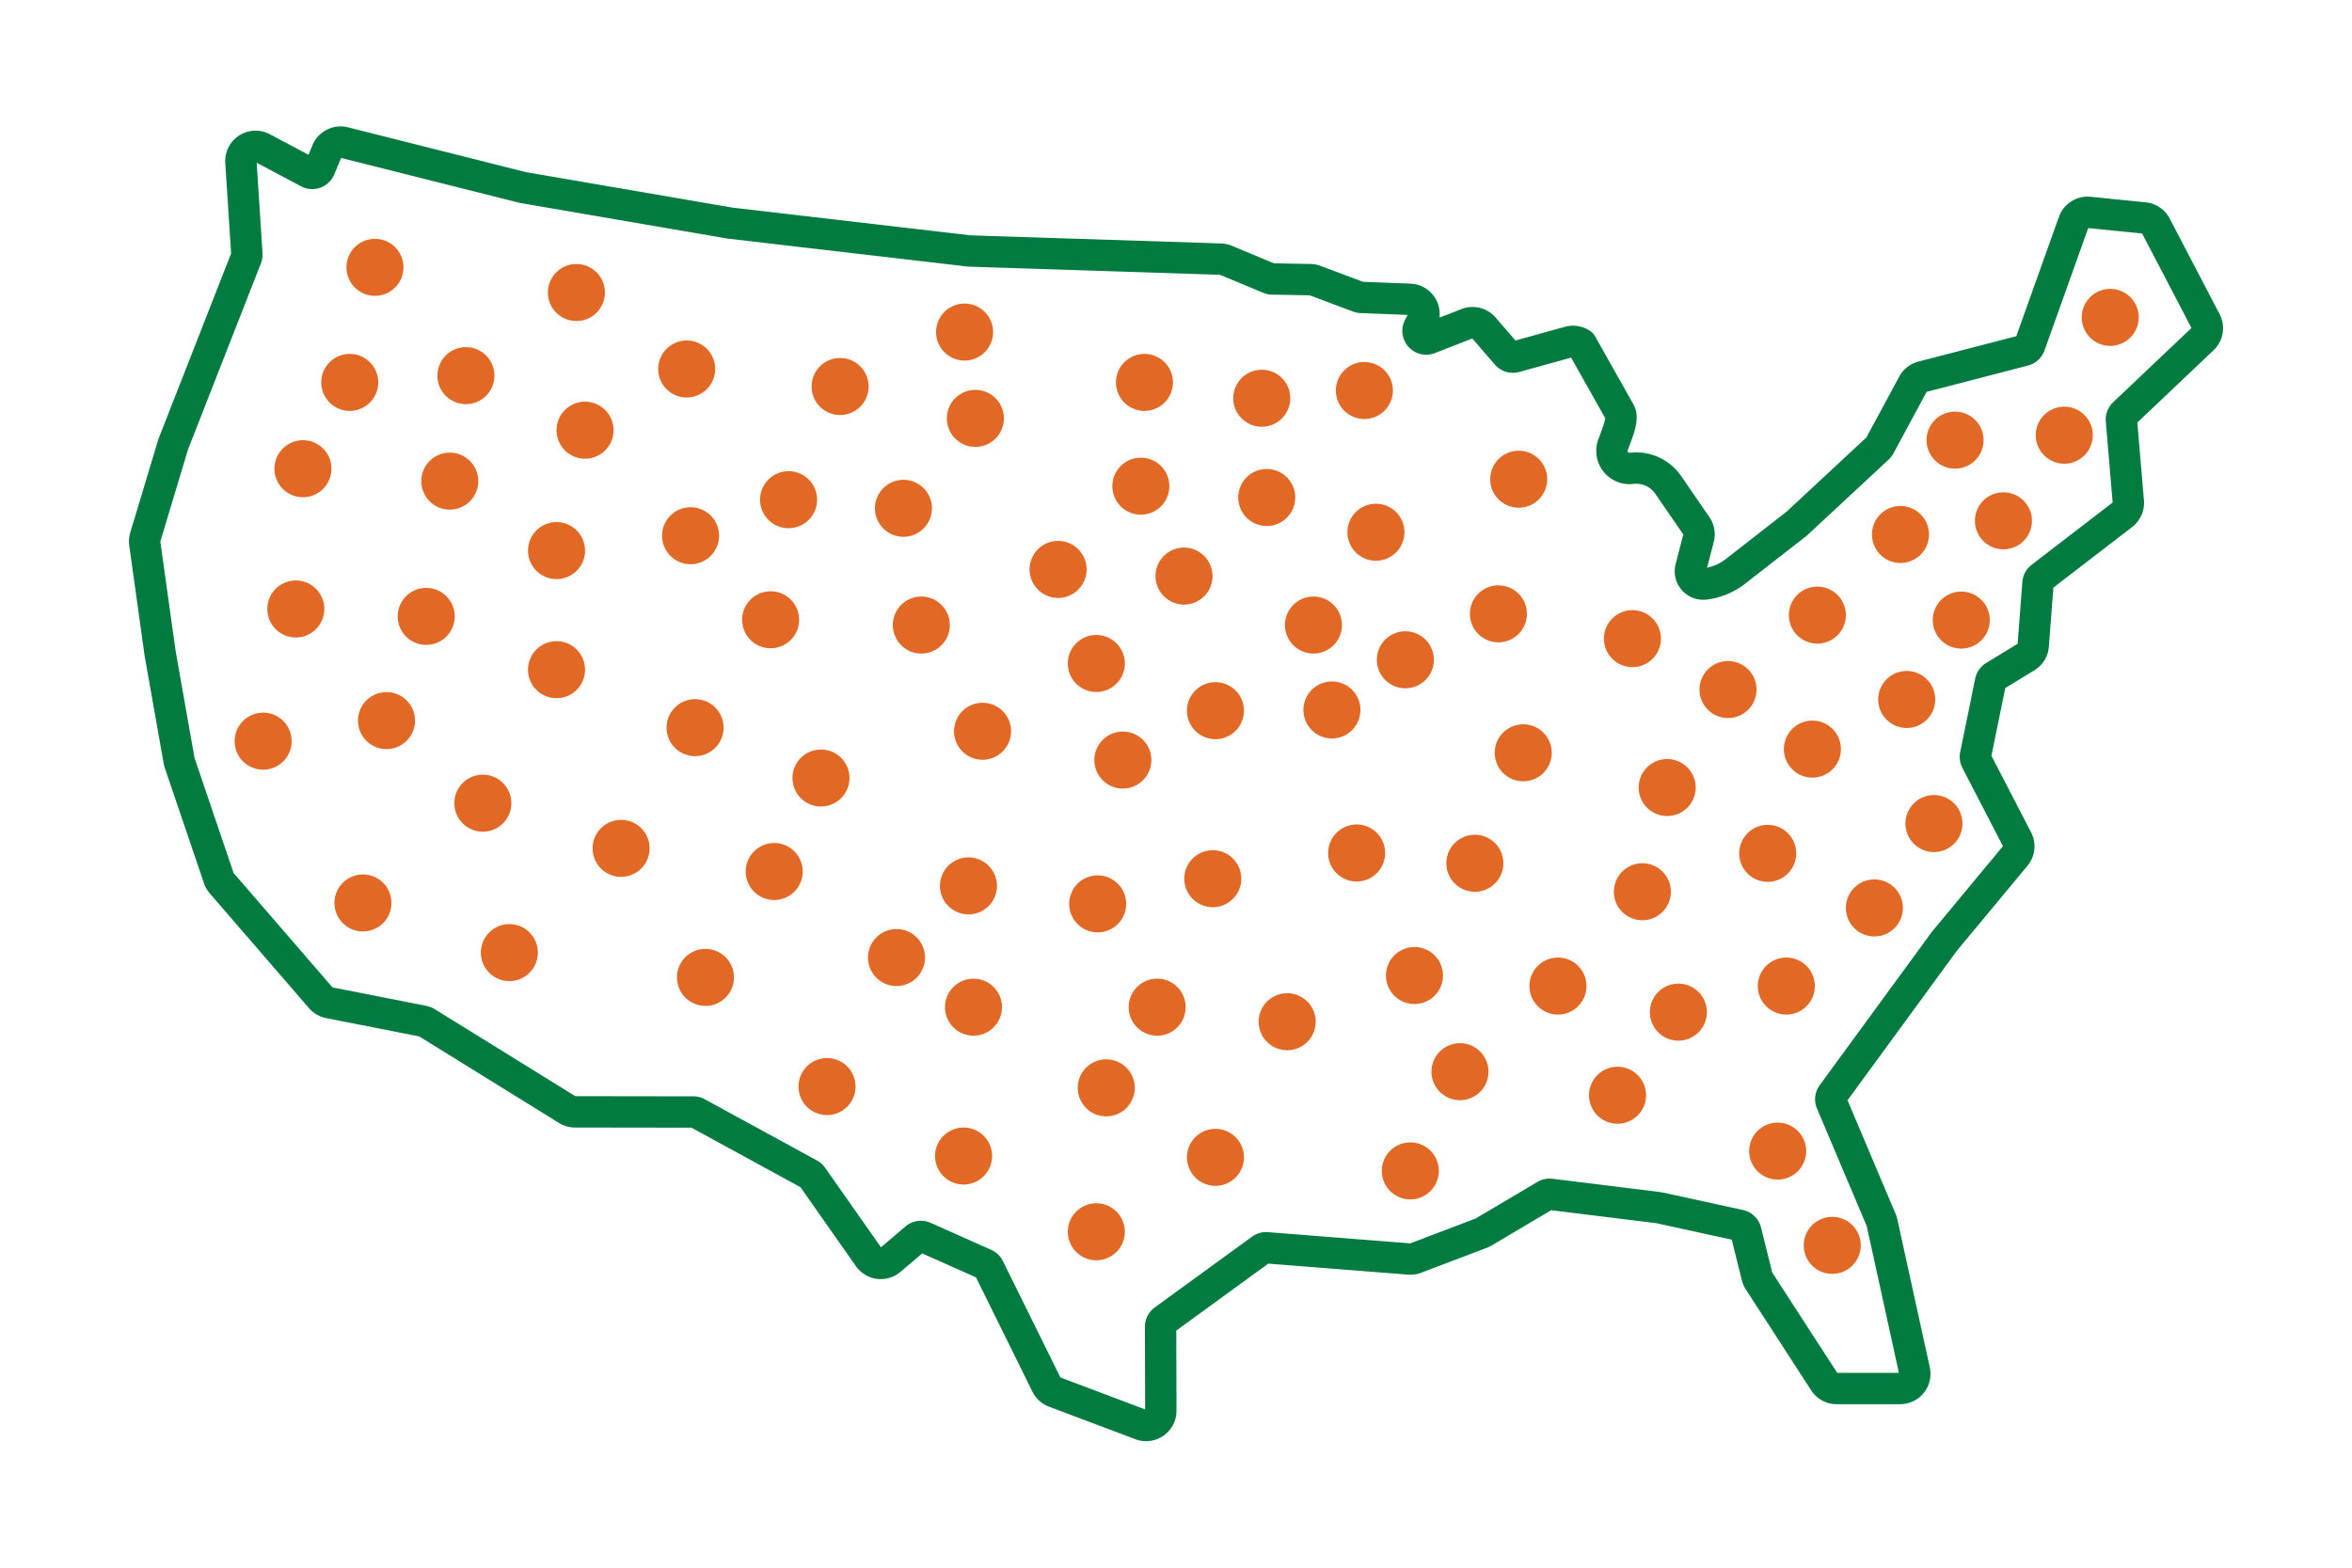 <svg xmlns="http://www.w3.org/2000/svg" xmlns:xlink="http://www.w3.org/1999/xlink" width="225" height="150" viewBox="0 0 225 150">
  <defs>
    <clipPath id="clip-Icon-footprint">
      <rect width="225" height="150"/>
    </clipPath>
  </defs>
  <g id="Icon-footprint" clip-path="url(#clip-Icon-footprint)">
    <g id="Group_660" data-name="Group 660" transform="translate(13.836 13.597)">
      <path id="Path_584" data-name="Path 584" d="M281.406,45.7c.34.6-.2,1.888-.656,3.108a1.68,1.68,0,0,0,1.776,2.256h0a3.707,3.707,0,0,1,3.5,1.58l2.706,3.936a1.406,1.406,0,0,1,.2,1.151l-.745,2.871a1.231,1.231,0,0,0,1.346,1.529h0a6,6,0,0,0,2.947-1.224l5.826-4.543.053-.045,7.732-7.191a.757.757,0,0,0,.157-.2l3.2-5.932a1.4,1.4,0,0,1,.886-.694l9.738-2.527a.783.783,0,0,0,.54-.495l4.207-11.783a1.411,1.411,0,0,1,1.466-.925l5.278.532a1.411,1.411,0,0,1,1.106.747L337.445,37a1.406,1.406,0,0,1-.277,1.672l-7.545,7.156a.782.782,0,0,0-.24.633l.66,7.789a1.415,1.415,0,0,1-.542,1.236l-7.8,6a.78.78,0,0,0-.3.56l-.454,5.961a1.412,1.412,0,0,1-.672,1.1l-3.051,1.859a.779.779,0,0,0-.358.511l-1.438,7.038a.779.779,0,0,0,.071.515l3.91,7.549a1.411,1.411,0,0,1-.165,1.546L312.46,96.3l-.029.037-10.7,14.632a.778.778,0,0,0-.09.766L306.408,123a1.285,1.285,0,0,1,.077.246l3.1,14.153a1.411,1.411,0,0,1-.5,1.409,1.482,1.482,0,0,1-.933.3h-6.01a1.4,1.4,0,0,1-1.181-.646l-6.25-9.651a1.482,1.482,0,0,1-.185-.428l-1.073-4.317a.779.779,0,0,0-.593-.574l-7.7-1.68-.071-.01-10.31-1.275a.768.768,0,0,0-.495.1l-5.942,3.521a1.646,1.646,0,0,1-.218.1l-6.258,2.381a1.413,1.413,0,0,1-.611.088l-13.632-1.075a.793.793,0,0,0-.521.147l-9.313,6.777a.773.773,0,0,0-.322.633l.022,8.038a1.41,1.41,0,0,1-1.9,1.32l-8.27-3.118a1.41,1.41,0,0,1-.766-.692l-5.513-11.168a.775.775,0,0,0-.383-.369l-5.8-2.586a.781.781,0,0,0-.825.12l-2.419,2.057a1.4,1.4,0,0,1-1.092.328,1.417,1.417,0,0,1-.973-.589l-5.4-7.694a.8.8,0,0,0-.265-.236l-10.728-5.859a.792.792,0,0,0-.373-.1l-11.335-.016a1.407,1.407,0,0,1-.737-.21l-13.487-8.351a.789.789,0,0,0-.259-.1l-9.038-1.782a1.4,1.4,0,0,1-.792-.458l-9.492-10.985a1.427,1.427,0,0,1-.267-.468l-3.749-11.04a1.262,1.262,0,0,1-.053-.21L141.76,68.775l-.008-.051-1.462-10.486a1.418,1.418,0,0,1,.049-.6l2.649-8.8.061-.175L150.005,30.9a.777.777,0,0,0,.051-.334l-.568-8.814a1.406,1.406,0,0,1,2.065-1.332l4.391,2.332a.78.78,0,0,0,1.087-.387l.69-1.656a1.412,1.412,0,0,1,1.643-.821l17.074,4.3.059.012,19.741,3.391.041.006,22.93,2.672.065,0,23.93.774a1.476,1.476,0,0,1,.5.106l4.154,1.733a.732.732,0,0,0,.287.059l3.637.069a1.387,1.387,0,0,1,.47.09l4.158,1.56a.841.841,0,0,0,.244.049l4.663.181a1.406,1.406,0,0,1,1.181,2.075l-.312.574a.782.782,0,0,0,.971,1.1l3.645-1.421a1.411,1.411,0,0,1,1.574.391l2.205,2.548a.78.78,0,0,0,.8.24l5.166-1.432a1.422,1.422,0,0,1,1.179.2Z" transform="translate(-140.277 -19.848)" fill="none" stroke="#017b40" stroke-linejoin="round" stroke-width="3"/>
      <g id="Group_487" data-name="Group 487" transform="translate(57.501 67.064)">
        <g id="Group_486" data-name="Group 486">
          <path id="Path_585" data-name="Path 585" d="M171.24,58.234a2.727,2.727,0,1,1,2.727-2.727A2.728,2.728,0,0,1,171.24,58.234Z" transform="translate(-168.513 -52.78)" fill="#e26826"/>
        </g>
      </g>
      <g id="Group_489" data-name="Group 489" transform="translate(50.923 77.195)">
        <g id="Group_488" data-name="Group 488">
          <path id="Path_586" data-name="Path 586" d="M168.012,63.211a2.728,2.728,0,1,1,2.727-2.727A2.731,2.731,0,0,1,168.012,63.211Z" transform="translate(-165.283 -57.755)" fill="#e26826"/>
        </g>
      </g>
      <g id="Group_491" data-name="Group 491" transform="translate(69.2 75.297)">
        <g id="Group_490" data-name="Group 490">
          <path id="Path_587" data-name="Path 587" d="M176.985,62.277a2.727,2.727,0,1,1,2.727-2.727A2.728,2.728,0,0,1,176.985,62.277Z" transform="translate(-174.258 -56.823)" fill="#e26826"/>
        </g>
      </g>
      <g id="Group_493" data-name="Group 493" transform="translate(76.566 80.046)">
        <g id="Group_492" data-name="Group 492">
          <path id="Path_588" data-name="Path 588" d="M180.6,64.609a2.727,2.727,0,1,1,2.729-2.727A2.731,2.731,0,0,1,180.6,64.609Z" transform="translate(-177.875 -59.155)" fill="#e26826"/>
        </g>
      </g>
      <g id="Group_495" data-name="Group 495" transform="translate(62.551 87.642)">
        <g id="Group_494" data-name="Group 494">
          <path id="Path_589" data-name="Path 589" d="M173.72,68.341a2.728,2.728,0,1,1,2.729-2.727A2.731,2.731,0,0,1,173.72,68.341Z" transform="translate(-170.993 -62.885)" fill="#e26826"/>
        </g>
      </g>
      <g id="Group_497" data-name="Group 497" transform="translate(75.617 94.291)">
        <g id="Group_496" data-name="Group 496">
          <path id="Path_590" data-name="Path 590" d="M180.136,71.6a2.727,2.727,0,1,1,2.727-2.727A2.728,2.728,0,0,1,180.136,71.6Z" transform="translate(-177.409 -66.15)" fill="#e26826"/>
        </g>
      </g>
      <g id="Group_499" data-name="Group 499" transform="translate(49.93 53.299)">
        <g id="Group_498" data-name="Group 498">
          <path id="Path_591" data-name="Path 591" d="M167.522,51.477a2.728,2.728,0,1,1,2.729-2.729A2.731,2.731,0,0,1,167.522,51.477Z" transform="translate(-164.795 -46.021)" fill="#e26826"/>
        </g>
      </g>
      <g id="Group_501" data-name="Group 501" transform="translate(61.973 58.118)">
        <g id="Group_500" data-name="Group 500">
          <path id="Path_592" data-name="Path 592" d="M173.438,53.841a2.727,2.727,0,1,1,2.727-2.727A2.731,2.731,0,0,1,173.438,53.841Z" transform="translate(-170.709 -48.387)" fill="#e26826"/>
        </g>
      </g>
      <g id="Group_503" data-name="Group 503" transform="translate(77.434 53.644)">
        <g id="Group_502" data-name="Group 502">
          <path id="Path_593" data-name="Path 593" d="M181.028,51.646a2.728,2.728,0,1,1,2.727-2.729A2.73,2.73,0,0,1,181.028,51.646Z" transform="translate(-178.301 -46.19)" fill="#e26826"/>
        </g>
      </g>
      <g id="Group_505" data-name="Group 505" transform="translate(71.575 43.482)">
        <g id="Group_504" data-name="Group 504">
          <path id="Path_594" data-name="Path 594" d="M178.151,46.654a2.727,2.727,0,1,1,2.727-2.727A2.728,2.728,0,0,1,178.151,46.654Z" transform="translate(-175.424 -41.2)" fill="#e26826"/>
        </g>
      </g>
      <g id="Group_507" data-name="Group 507" transform="translate(84.659 38.158)">
        <g id="Group_506" data-name="Group 506">
          <path id="Path_595" data-name="Path 595" d="M184.576,44.042a2.728,2.728,0,1,1,2.727-2.727A2.731,2.731,0,0,1,184.576,44.042Z" transform="translate(-181.849 -38.586)" fill="#e26826"/>
        </g>
      </g>
      <g id="Group_509" data-name="Group 509" transform="translate(96.702 38.796)">
        <g id="Group_508" data-name="Group 508">
          <path id="Path_596" data-name="Path 596" d="M190.49,44.355a2.728,2.728,0,1,1,2.729-2.729A2.731,2.731,0,0,1,190.49,44.355Z" transform="translate(-187.763 -38.899)" fill="#e26826"/>
        </g>
      </g>
      <g id="Group_511" data-name="Group 511" transform="translate(92.573 30.194)">
        <g id="Group_510" data-name="Group 510">
          <path id="Path_597" data-name="Path 597" d="M188.464,40.129a2.727,2.727,0,1,1,2.727-2.727A2.73,2.73,0,0,1,188.464,40.129Z" transform="translate(-185.735 -34.675)" fill="#e26826"/>
        </g>
      </g>
      <g id="Group_513" data-name="Group 513" transform="translate(76.745 23.706)">
        <g id="Group_512" data-name="Group 512">
          <path id="Path_598" data-name="Path 598" d="M180.69,36.945a2.728,2.728,0,1,1,2.727-2.727A2.729,2.729,0,0,1,180.69,36.945Z" transform="translate(-177.963 -31.489)" fill="#e26826"/>
        </g>
      </g>
      <g id="Group_515" data-name="Group 515" transform="translate(92.917 20.266)">
        <g id="Group_514" data-name="Group 514">
          <path id="Path_599" data-name="Path 599" d="M188.633,35.254a2.727,2.727,0,1,1,2.727-2.727A2.731,2.731,0,0,1,188.633,35.254Z" transform="translate(-185.904 -29.8)" fill="#e26826"/>
        </g>
      </g>
      <g id="Group_517" data-name="Group 517" transform="translate(75.713 15.448)">
        <g id="Group_516" data-name="Group 516">
          <path id="Path_600" data-name="Path 600" d="M180.183,32.89a2.728,2.728,0,1,1,2.727-2.729A2.73,2.73,0,0,1,180.183,32.89Z" transform="translate(-177.456 -27.434)" fill="#e26826"/>
        </g>
      </g>
      <g id="Group_519" data-name="Group 519" transform="translate(69.862 32.31)">
        <g id="Group_518" data-name="Group 518">
          <path id="Path_601" data-name="Path 601" d="M177.31,41.168a2.727,2.727,0,1,1,2.729-2.727A2.731,2.731,0,0,1,177.31,41.168Z" transform="translate(-174.583 -35.714)" fill="#e26826"/>
        </g>
      </g>
      <g id="Group_521" data-name="Group 521" transform="translate(90.852 56.397)">
        <g id="Group_520" data-name="Group 520">
          <path id="Path_602" data-name="Path 602" d="M187.619,53a2.727,2.727,0,1,1,2.727-2.727A2.73,2.73,0,0,1,187.619,53Z" transform="translate(-184.89 -47.542)" fill="#e26826"/>
        </g>
      </g>
      <g id="Group_523" data-name="Group 523" transform="translate(88.316 47.158)">
        <g id="Group_522" data-name="Group 522">
          <path id="Path_603" data-name="Path 603" d="M186.372,48.461a2.728,2.728,0,1,1,2.727-2.727A2.729,2.729,0,0,1,186.372,48.461Z" transform="translate(-183.645 -43.005)" fill="#e26826"/>
        </g>
      </g>
      <g id="Group_525" data-name="Group 525" transform="translate(117.879 46.805)">
        <g id="Group_524" data-name="Group 524">
          <path id="Path_604" data-name="Path 604" d="M200.889,48.288a2.728,2.728,0,1,1,2.727-2.729A2.73,2.73,0,0,1,200.889,48.288Z" transform="translate(-198.162 -42.832)" fill="#e26826"/>
        </g>
      </g>
      <g id="Group_527" data-name="Group 527" transform="translate(113.22 65.292)">
        <g id="Group_526" data-name="Group 526">
          <path id="Path_605" data-name="Path 605" d="M198.6,57.366a2.728,2.728,0,1,1,2.727-2.729A2.73,2.73,0,0,1,198.6,57.366Z" transform="translate(-195.874 -51.91)" fill="#e26826"/>
        </g>
      </g>
      <g id="Group_529" data-name="Group 529" transform="translate(139.6 44.783)">
        <g id="Group_528" data-name="Group 528">
          <path id="Path_606" data-name="Path 606" d="M211.555,47.295a2.728,2.728,0,1,1,2.729-2.727A2.731,2.731,0,0,1,211.555,47.295Z" transform="translate(-208.828 -41.839)" fill="#e26826"/>
        </g>
      </g>
      <g id="Group_531" data-name="Group 531" transform="translate(148.744 49.654)">
        <g id="Group_530" data-name="Group 530">
          <path id="Path_607" data-name="Path 607" d="M216.045,49.687a2.728,2.728,0,1,1,2.729-2.729A2.731,2.731,0,0,1,216.045,49.687Z" transform="translate(-213.318 -44.231)" fill="#e26826"/>
        </g>
      </g>
      <g id="Group_533" data-name="Group 533" transform="translate(156.816 55.352)">
        <g id="Group_532" data-name="Group 532">
          <path id="Path_608" data-name="Path 608" d="M220.011,52.485a2.728,2.728,0,1,1,2.727-2.727A2.731,2.731,0,0,1,220.011,52.485Z" transform="translate(-217.282 -47.029)" fill="#e26826"/>
        </g>
      </g>
      <g id="Group_535" data-name="Group 535" transform="translate(157.291 42.531)">
        <g id="Group_534" data-name="Group 534">
          <path id="Path_609" data-name="Path 609" d="M220.244,46.189a2.728,2.728,0,1,1,2.727-2.727A2.731,2.731,0,0,1,220.244,46.189Z" transform="translate(-217.515 -40.733)" fill="#e26826"/>
        </g>
      </g>
      <g id="Group_537" data-name="Group 537" transform="translate(113.957 21.042)">
        <g id="Group_536" data-name="Group 536">
          <path id="Path_610" data-name="Path 610" d="M198.965,35.635a2.727,2.727,0,1,1,2.727-2.727A2.731,2.731,0,0,1,198.965,35.635Z" transform="translate(-196.236 -30.181)" fill="#e26826"/>
        </g>
      </g>
      <g id="Group_539" data-name="Group 539" transform="translate(106.571 81.437)">
        <g id="Group_538" data-name="Group 538">
          <path id="Path_611" data-name="Path 611" d="M195.336,65.294a2.728,2.728,0,1,1,2.729-2.729A2.731,2.731,0,0,1,195.336,65.294Z" transform="translate(-192.609 -59.838)" fill="#e26826"/>
        </g>
      </g>
      <g id="Group_541" data-name="Group 541" transform="translate(104.616 31.277)">
        <g id="Group_540" data-name="Group 540">
          <path id="Path_612" data-name="Path 612" d="M194.378,40.661a2.727,2.727,0,1,1,2.727-2.727A2.73,2.73,0,0,1,194.378,40.661Z" transform="translate(-191.649 -35.207)" fill="#e26826"/>
        </g>
      </g>
      <g id="Group_543" data-name="Group 543" transform="translate(104.142 21.779)">
        <g id="Group_542" data-name="Group 542">
          <path id="Path_613" data-name="Path 613" d="M194.143,36a2.728,2.728,0,1,1,2.729-2.729A2.731,2.731,0,0,1,194.143,36Z" transform="translate(-191.416 -30.543)" fill="#e26826"/>
        </g>
      </g>
      <g id="Group_545" data-name="Group 545" transform="translate(115.063 34.601)">
        <g id="Group_544" data-name="Group 544">
          <path id="Path_614" data-name="Path 614" d="M199.508,42.295a2.728,2.728,0,1,1,2.727-2.729A2.732,2.732,0,0,1,199.508,42.295Z" transform="translate(-196.779 -36.839)" fill="#e26826"/>
        </g>
      </g>
      <g id="Group_547" data-name="Group 547" transform="translate(88.445 70.161)">
        <g id="Group_546" data-name="Group 546">
          <path id="Path_615" data-name="Path 615" d="M186.435,59.755a2.727,2.727,0,1,1,2.727-2.727A2.729,2.729,0,0,1,186.435,59.755Z" transform="translate(-183.708 -54.301)" fill="#e26826"/>
        </g>
      </g>
      <g id="Group_549" data-name="Group 549" transform="translate(94.137 80.046)">
        <g id="Group_548" data-name="Group 548">
          <path id="Path_616" data-name="Path 616" d="M189.23,64.609a2.727,2.727,0,1,1,2.727-2.727A2.729,2.729,0,0,1,189.23,64.609Z" transform="translate(-186.503 -59.155)" fill="#e26826"/>
        </g>
      </g>
      <g id="Group_551" data-name="Group 551" transform="translate(89.265 87.764)">
        <g id="Group_550" data-name="Group 550">
          <path id="Path_617" data-name="Path 617" d="M186.838,68.4a2.728,2.728,0,1,1,2.729-2.727A2.731,2.731,0,0,1,186.838,68.4Z" transform="translate(-184.111 -62.945)" fill="#e26826"/>
        </g>
      </g>
      <g id="Group_553" data-name="Group 553" transform="translate(99.456 67.752)">
        <g id="Group_552" data-name="Group 552">
          <path id="Path_618" data-name="Path 618" d="M191.842,58.572a2.727,2.727,0,1,1,2.727-2.727A2.729,2.729,0,0,1,191.842,58.572Z" transform="translate(-189.115 -53.118)" fill="#e26826"/>
        </g>
      </g>
      <g id="Group_555" data-name="Group 555" transform="translate(110.852 51.607)">
        <g id="Group_554" data-name="Group 554">
          <path id="Path_619" data-name="Path 619" d="M197.438,50.644a2.727,2.727,0,1,1,2.729-2.727A2.729,2.729,0,0,1,197.438,50.644Z" transform="translate(-194.711 -45.19)" fill="#e26826"/>
        </g>
      </g>
      <g id="Group_557" data-name="Group 557" transform="translate(109.088 43.482)">
        <g id="Group_556" data-name="Group 556">
          <path id="Path_620" data-name="Path 620" d="M196.572,46.654a2.727,2.727,0,1,1,2.727-2.727A2.729,2.729,0,0,1,196.572,46.654Z" transform="translate(-193.845 -41.2)" fill="#e26826"/>
        </g>
      </g>
      <g id="Group_559" data-name="Group 559" transform="translate(99.712 51.676)">
        <g id="Group_558" data-name="Group 558">
          <path id="Path_621" data-name="Path 621" d="M191.968,50.678a2.727,2.727,0,1,1,2.727-2.727A2.731,2.731,0,0,1,191.968,50.678Z" transform="translate(-189.241 -45.224)" fill="#e26826"/>
        </g>
      </g>
      <g id="Group_561" data-name="Group 561" transform="translate(153.493 93.816)">
        <g id="Group_560" data-name="Group 560">
          <path id="Path_622" data-name="Path 622" d="M218.377,71.371a2.727,2.727,0,1,1,2.729-2.727A2.729,2.729,0,0,1,218.377,71.371Z" transform="translate(-215.65 -65.917)" fill="#e26826"/>
        </g>
      </g>
      <g id="Group_563" data-name="Group 563" transform="translate(118.751 77.018)">
        <g id="Group_562" data-name="Group 562">
          <path id="Path_623" data-name="Path 623" d="M201.317,63.122a2.727,2.727,0,1,1,2.727-2.727A2.731,2.731,0,0,1,201.317,63.122Z" transform="translate(-198.59 -57.668)" fill="#e26826"/>
        </g>
      </g>
      <g id="Group_565" data-name="Group 565" transform="translate(132.477 78.024)">
        <g id="Group_564" data-name="Group 564">
          <path id="Path_624" data-name="Path 624" d="M208.059,63.618a2.728,2.728,0,1,1,2.727-2.729A2.732,2.732,0,0,1,208.059,63.618Z" transform="translate(-205.33 -58.162)" fill="#e26826"/>
        </g>
      </g>
      <g id="Group_567" data-name="Group 567" transform="translate(123.103 86.218)">
        <g id="Group_566" data-name="Group 566">
          <path id="Path_625" data-name="Path 625" d="M203.454,67.64a2.727,2.727,0,1,1,2.727-2.727A2.728,2.728,0,0,1,203.454,67.64Z" transform="translate(-200.727 -62.186)" fill="#e26826"/>
        </g>
      </g>
      <g id="Group_569" data-name="Group 569" transform="translate(124.526 66.274)">
        <g id="Group_568" data-name="Group 568">
          <path id="Path_626" data-name="Path 626" d="M204.153,57.848a2.728,2.728,0,1,1,2.729-2.727A2.731,2.731,0,0,1,204.153,57.848Z" transform="translate(-201.426 -52.392)" fill="#e26826"/>
        </g>
      </g>
      <g id="Group_571" data-name="Group 571" transform="translate(168.444 62.476)">
        <g id="Group_570" data-name="Group 570">
          <path id="Path_627" data-name="Path 627" d="M225.719,55.981a2.727,2.727,0,1,1,2.729-2.727A2.729,2.729,0,0,1,225.719,55.981Z" transform="translate(-222.992 -50.527)" fill="#e26826"/>
        </g>
      </g>
      <g id="Group_573" data-name="Group 573" transform="translate(165.84 50.603)">
        <g id="Group_572" data-name="Group 572">
          <path id="Path_628" data-name="Path 628" d="M224.44,50.153a2.728,2.728,0,1,1,2.727-2.727A2.729,2.729,0,0,1,224.44,50.153Z" transform="translate(-221.713 -44.697)" fill="#e26826"/>
        </g>
      </g>
      <g id="Group_575" data-name="Group 575" transform="translate(171.063 43.007)">
        <g id="Group_574" data-name="Group 574">
          <path id="Path_629" data-name="Path 629" d="M227,46.421a2.727,2.727,0,1,1,2.727-2.727A2.729,2.729,0,0,1,227,46.421Z" transform="translate(-224.278 -40.967)" fill="#e26826"/>
        </g>
      </g>
      <g id="Group_577" data-name="Group 577" transform="translate(165.243 34.813)">
        <g id="Group_576" data-name="Group 576">
          <path id="Path_630" data-name="Path 630" d="M224.147,42.4a2.727,2.727,0,1,1,2.727-2.727A2.731,2.731,0,0,1,224.147,42.4Z" transform="translate(-221.42 -36.943)" fill="#e26826"/>
        </g>
      </g>
      <g id="Group_579" data-name="Group 579" transform="translate(170.466 25.789)">
        <g id="Group_578" data-name="Group 578">
          <path id="Path_631" data-name="Path 631" d="M226.712,37.968a2.728,2.728,0,1,1,2.727-2.727A2.729,2.729,0,0,1,226.712,37.968Z" transform="translate(-223.985 -32.512)" fill="#e26826"/>
        </g>
      </g>
      <g id="Group_581" data-name="Group 581" transform="translate(175.093 33.509)">
        <g id="Group_580" data-name="Group 580">
          <path id="Path_632" data-name="Path 632" d="M228.984,41.759a2.728,2.728,0,1,1,2.727-2.729A2.73,2.73,0,0,1,228.984,41.759Z" transform="translate(-226.257 -36.303)" fill="#e26826"/>
        </g>
      </g>
      <g id="Group_583" data-name="Group 583" transform="translate(180.913 25.315)">
        <g id="Group_582" data-name="Group 582">
          <path id="Path_633" data-name="Path 633" d="M231.842,37.735a2.728,2.728,0,1,1,2.727-2.729A2.73,2.73,0,0,1,231.842,37.735Z" transform="translate(-229.115 -32.279)" fill="#e26826"/>
        </g>
      </g>
      <g id="Group_585" data-name="Group 585" transform="translate(185.308 14.041)">
        <g id="Group_584" data-name="Group 584">
          <path id="Path_634" data-name="Path 634" d="M234,32.2a2.727,2.727,0,1,1,2.729-2.727A2.731,2.731,0,0,1,234,32.2Z" transform="translate(-231.273 -26.743)" fill="#e26826"/>
        </g>
      </g>
      <g id="Group_587" data-name="Group 587" transform="translate(138.175 88.471)">
        <g id="Group_586" data-name="Group 586">
          <path id="Path_635" data-name="Path 635" d="M210.857,68.748a2.728,2.728,0,1,1,2.727-2.729A2.732,2.732,0,0,1,210.857,68.748Z" transform="translate(-208.128 -63.292)" fill="#e26826"/>
        </g>
      </g>
      <g id="Group_589" data-name="Group 589" transform="translate(142.924 59.03)">
        <g id="Group_588" data-name="Group 588">
          <path id="Path_636" data-name="Path 636" d="M213.189,54.289a2.727,2.727,0,1,1,2.727-2.727A2.73,2.73,0,0,1,213.189,54.289Z" transform="translate(-210.46 -48.835)" fill="#e26826"/>
        </g>
      </g>
      <g id="Group_591" data-name="Group 591" transform="translate(129.153 55.706)">
        <g id="Group_590" data-name="Group 590">
          <path id="Path_637" data-name="Path 637" d="M206.425,52.657a2.727,2.727,0,1,1,2.729-2.727A2.731,2.731,0,0,1,206.425,52.657Z" transform="translate(-203.698 -47.203)" fill="#e26826"/>
        </g>
      </g>
      <g id="Group_593" data-name="Group 593" transform="translate(126.779 42.411)">
        <g id="Group_592" data-name="Group 592">
          <path id="Path_638" data-name="Path 638" d="M205.259,46.128a2.727,2.727,0,1,1,2.729-2.727A2.731,2.731,0,0,1,205.259,46.128Z" transform="translate(-202.532 -40.674)" fill="#e26826"/>
        </g>
      </g>
      <g id="Group_595" data-name="Group 595" transform="translate(140.549 69.002)">
        <g id="Group_594" data-name="Group 594">
          <path id="Path_639" data-name="Path 639" d="M212.023,59.186a2.727,2.727,0,1,1,2.727-2.727A2.731,2.731,0,0,1,212.023,59.186Z" transform="translate(-209.294 -53.732)" fill="#e26826"/>
        </g>
      </g>
      <g id="Group_597" data-name="Group 597" transform="translate(143.995 80.52)">
        <g id="Group_596" data-name="Group 596">
          <path id="Path_640" data-name="Path 640" d="M213.715,64.842a2.727,2.727,0,1,1,2.727-2.727A2.731,2.731,0,0,1,213.715,64.842Z" transform="translate(-210.986 -59.388)" fill="#e26826"/>
        </g>
      </g>
      <g id="Group_599" data-name="Group 599" transform="translate(152.544 65.325)">
        <g id="Group_598" data-name="Group 598">
          <path id="Path_641" data-name="Path 641" d="M217.911,57.382a2.728,2.728,0,1,1,2.727-2.729A2.73,2.73,0,0,1,217.911,57.382Z" transform="translate(-215.184 -51.926)" fill="#e26826"/>
        </g>
      </g>
      <g id="Group_601" data-name="Group 601" transform="translate(162.746 70.548)">
        <g id="Group_600" data-name="Group 600">
          <path id="Path_642" data-name="Path 642" d="M222.921,59.947a2.728,2.728,0,1,1,2.729-2.729A2.731,2.731,0,0,1,222.921,59.947Z" transform="translate(-220.194 -54.491)" fill="#e26826"/>
        </g>
      </g>
      <g id="Group_603" data-name="Group 603" transform="translate(154.322 78.024)">
        <g id="Group_602" data-name="Group 602">
          <path id="Path_643" data-name="Path 643" d="M218.784,63.618a2.728,2.728,0,1,1,2.727-2.729A2.73,2.73,0,0,1,218.784,63.618Z" transform="translate(-216.057 -58.162)" fill="#e26826"/>
        </g>
      </g>
      <g id="Group_605" data-name="Group 605" transform="translate(128.721 29.532)">
        <g id="Group_604" data-name="Group 604">
          <path id="Path_644" data-name="Path 644" d="M206.215,39.8a2.727,2.727,0,1,1,2.727-2.727A2.731,2.731,0,0,1,206.215,39.8Z" transform="translate(-203.486 -34.35)" fill="#e26826"/>
        </g>
      </g>
      <g id="Group_607" data-name="Group 607" transform="translate(18.159 70.074)">
        <g id="Group_606" data-name="Group 606">
          <path id="Path_645" data-name="Path 645" d="M151.921,59.712a2.727,2.727,0,1,1,2.727-2.727A2.729,2.729,0,0,1,151.921,59.712Z" transform="translate(-149.194 -54.258)" fill="#e26826"/>
        </g>
      </g>
      <g id="Group_609" data-name="Group 609" transform="translate(118.354 95.714)">
        <g id="Group_608" data-name="Group 608">
          <path id="Path_646" data-name="Path 646" d="M201.122,72.3a2.728,2.728,0,1,1,2.727-2.727A2.731,2.731,0,0,1,201.122,72.3Z" transform="translate(-198.395 -66.849)" fill="#e26826"/>
        </g>
      </g>
      <g id="Group_611" data-name="Group 611" transform="translate(158.716 102.838)">
        <g id="Group_610" data-name="Group 610">
          <path id="Path_647" data-name="Path 647" d="M220.942,75.8a2.728,2.728,0,1,1,2.729-2.729A2.731,2.731,0,0,1,220.942,75.8Z" transform="translate(-218.215 -70.347)" fill="#e26826"/>
        </g>
      </g>
      <g id="Group_613" data-name="Group 613" transform="translate(99.712 94.413)">
        <g id="Group_612" data-name="Group 612">
          <path id="Path_648" data-name="Path 648" d="M191.968,71.664a2.727,2.727,0,1,1,2.727-2.727A2.731,2.731,0,0,1,191.968,71.664Z" transform="translate(-189.241 -66.21)" fill="#e26826"/>
        </g>
      </g>
      <g id="Group_615" data-name="Group 615" transform="translate(88.316 101.535)">
        <g id="Group_614" data-name="Group 614">
          <path id="Path_649" data-name="Path 649" d="M186.372,75.163a2.728,2.728,0,1,1,2.727-2.727A2.729,2.729,0,0,1,186.372,75.163Z" transform="translate(-183.645 -69.707)" fill="#e26826"/>
        </g>
      </g>
      <g id="Group_617" data-name="Group 617" transform="translate(76.081 68.44)">
        <g id="Group_616" data-name="Group 616">
          <path id="Path_650" data-name="Path 650" d="M180.364,58.91a2.727,2.727,0,1,1,2.729-2.727A2.729,2.729,0,0,1,180.364,58.91Z" transform="translate(-177.637 -53.456)" fill="#e26826"/>
        </g>
      </g>
      <g id="Group_619" data-name="Group 619" transform="translate(57.157 42.977)">
        <g id="Group_618" data-name="Group 618">
          <path id="Path_651" data-name="Path 651" d="M171.071,46.406a2.727,2.727,0,1,1,2.727-2.727A2.728,2.728,0,0,1,171.071,46.406Z" transform="translate(-168.344 -40.952)" fill="#e26826"/>
        </g>
      </g>
      <g id="Group_621" data-name="Group 621" transform="translate(63.804 20.657)">
        <g id="Group_620" data-name="Group 620">
          <path id="Path_652" data-name="Path 652" d="M174.335,35.448a2.728,2.728,0,1,1,2.729-2.727A2.731,2.731,0,0,1,174.335,35.448Z" transform="translate(-171.608 -29.992)" fill="#e26826"/>
        </g>
      </g>
      <g id="Group_623" data-name="Group 623" transform="translate(24.209 42.653)">
        <g id="Group_622" data-name="Group 622">
          <path id="Path_653" data-name="Path 653" d="M154.894,46.249a2.728,2.728,0,1,1,2.727-2.729A2.732,2.732,0,0,1,154.894,46.249Z" transform="translate(-152.165 -40.793)" fill="#e26826"/>
        </g>
      </g>
      <g id="Group_625" data-name="Group 625" transform="translate(20.411 52.625)">
        <g id="Group_624" data-name="Group 624">
          <path id="Path_654" data-name="Path 654" d="M153.027,51.146a2.728,2.728,0,1,1,2.729-2.729A2.731,2.731,0,0,1,153.027,51.146Z" transform="translate(-150.3 -45.69)" fill="#e26826"/>
        </g>
      </g>
      <g id="Group_627" data-name="Group 627" transform="translate(36.678 47.754)">
        <g id="Group_626" data-name="Group 626">
          <path id="Path_655" data-name="Path 655" d="M161.015,48.754a2.728,2.728,0,1,1,2.727-2.727A2.731,2.731,0,0,1,161.015,48.754Z" transform="translate(-158.288 -43.298)" fill="#e26826"/>
        </g>
      </g>
      <g id="Group_629" data-name="Group 629" transform="translate(26.464 29.711)">
        <g id="Group_628" data-name="Group 628">
          <path id="Path_656" data-name="Path 656" d="M156,39.892a2.727,2.727,0,1,1,2.727-2.727A2.729,2.729,0,0,1,156,39.892Z" transform="translate(-153.272 -34.438)" fill="#e26826"/>
        </g>
      </g>
      <g id="Group_631" data-name="Group 631" transform="translate(36.678 36.358)">
        <g id="Group_630" data-name="Group 630">
          <path id="Path_657" data-name="Path 657" d="M161.015,43.158a2.728,2.728,0,1,1,2.727-2.729A2.731,2.731,0,0,1,161.015,43.158Z" transform="translate(-158.288 -37.702)" fill="#e26826"/>
        </g>
      </g>
      <g id="Group_633" data-name="Group 633" transform="translate(49.5 34.935)">
        <g id="Group_632" data-name="Group 632">
          <path id="Path_658" data-name="Path 658" d="M167.311,42.457a2.727,2.727,0,1,1,2.727-2.727A2.731,2.731,0,0,1,167.311,42.457Z" transform="translate(-164.584 -37.003)" fill="#e26826"/>
        </g>
      </g>
      <g id="Group_635" data-name="Group 635" transform="translate(58.876 31.487)">
        <g id="Group_634" data-name="Group 634">
          <path id="Path_659" data-name="Path 659" d="M171.915,40.766a2.728,2.728,0,1,1,2.727-2.727A2.729,2.729,0,0,1,171.915,40.766Z" transform="translate(-169.188 -35.31)" fill="#e26826"/>
        </g>
      </g>
      <g id="Group_637" data-name="Group 637" transform="translate(39.405 24.84)">
        <g id="Group_636" data-name="Group 636">
          <path id="Path_660" data-name="Path 660" d="M162.354,37.5a2.728,2.728,0,1,1,2.729-2.729A2.731,2.731,0,0,1,162.354,37.5Z" transform="translate(-159.627 -32.046)" fill="#e26826"/>
        </g>
      </g>
      <g id="Group_639" data-name="Group 639" transform="translate(28.009 19.617)">
        <g id="Group_638" data-name="Group 638">
          <path id="Path_661" data-name="Path 661" d="M156.758,34.937a2.728,2.728,0,1,1,2.727-2.729A2.731,2.731,0,0,1,156.758,34.937Z" transform="translate(-154.031 -29.481)" fill="#e26826"/>
        </g>
      </g>
      <g id="Group_641" data-name="Group 641" transform="translate(38.578 11.666)">
        <g id="Group_640" data-name="Group 640">
          <path id="Path_662" data-name="Path 662" d="M161.948,31.031a2.727,2.727,0,1,1,2.727-2.727A2.729,2.729,0,0,1,161.948,31.031Z" transform="translate(-159.221 -25.577)" fill="#e26826"/>
        </g>
      </g>
      <g id="Group_643" data-name="Group 643" transform="translate(49.129 18.981)">
        <g id="Group_642" data-name="Group 642">
          <path id="Path_663" data-name="Path 663" d="M167.129,34.623a2.727,2.727,0,1,1,2.727-2.727A2.729,2.729,0,0,1,167.129,34.623Z" transform="translate(-164.402 -29.169)" fill="#e26826"/>
        </g>
      </g>
      <g id="Group_645" data-name="Group 645" transform="translate(29.628 60.525)">
        <g id="Group_644" data-name="Group 644">
          <path id="Path_664" data-name="Path 664" d="M157.553,55.025A2.728,2.728,0,1,1,160.28,52.3,2.731,2.731,0,0,1,157.553,55.025Z" transform="translate(-154.826 -49.569)" fill="#e26826"/>
        </g>
      </g>
      <g id="Group_647" data-name="Group 647" transform="translate(42.851 64.85)">
        <g id="Group_646" data-name="Group 646">
          <path id="Path_665" data-name="Path 665" d="M164.048,57.147a2.727,2.727,0,1,1,2.727-2.727A2.73,2.73,0,0,1,164.048,57.147Z" transform="translate(-161.319 -51.693)" fill="#e26826"/>
        </g>
      </g>
      <g id="Group_649" data-name="Group 649" transform="translate(32.162 74.823)">
        <g id="Group_648" data-name="Group 648">
          <path id="Path_666" data-name="Path 666" d="M158.8,62.044a2.727,2.727,0,1,1,2.727-2.727A2.729,2.729,0,0,1,158.8,62.044Z" transform="translate(-156.07 -56.59)" fill="#e26826"/>
        </g>
      </g>
      <g id="Group_651" data-name="Group 651" transform="translate(8.61 54.593)">
        <g id="Group_650" data-name="Group 650">
          <path id="Path_667" data-name="Path 667" d="M147.232,52.112a2.728,2.728,0,1,1,2.729-2.727A2.731,2.731,0,0,1,147.232,52.112Z" transform="translate(-144.505 -46.656)" fill="#e26826"/>
        </g>
      </g>
      <g id="Group_653" data-name="Group 653" transform="translate(11.734 41.944)">
        <g id="Group_652" data-name="Group 652">
          <path id="Path_668" data-name="Path 668" d="M148.768,45.9a2.727,2.727,0,1,1,2.727-2.727A2.73,2.73,0,0,1,148.768,45.9Z" transform="translate(-146.039 -40.445)" fill="#e26826"/>
        </g>
      </g>
      <g id="Group_655" data-name="Group 655" transform="translate(12.422 28.524)">
        <g id="Group_654" data-name="Group 654">
          <path id="Path_669" data-name="Path 669" d="M149.1,39.311a2.728,2.728,0,1,1,2.729-2.729A2.731,2.731,0,0,1,149.1,39.311Z" transform="translate(-146.377 -33.855)" fill="#e26826"/>
        </g>
      </g>
      <g id="Group_657" data-name="Group 657" transform="translate(16.896 20.266)">
        <g id="Group_656" data-name="Group 656">
          <path id="Path_670" data-name="Path 670" d="M151.3,35.254a2.727,2.727,0,1,1,2.727-2.727A2.731,2.731,0,0,1,151.3,35.254Z" transform="translate(-148.574 -29.8)" fill="#e26826"/>
        </g>
      </g>
      <g id="Group_659" data-name="Group 659" transform="translate(19.306 9.255)">
        <g id="Group_658" data-name="Group 658">
          <path id="Path_671" data-name="Path 671" d="M152.484,29.847a2.727,2.727,0,1,1,2.727-2.727A2.729,2.729,0,0,1,152.484,29.847Z" transform="translate(-149.757 -24.393)" fill="#e26826"/>
        </g>
      </g>
    </g>
  </g>
</svg>
